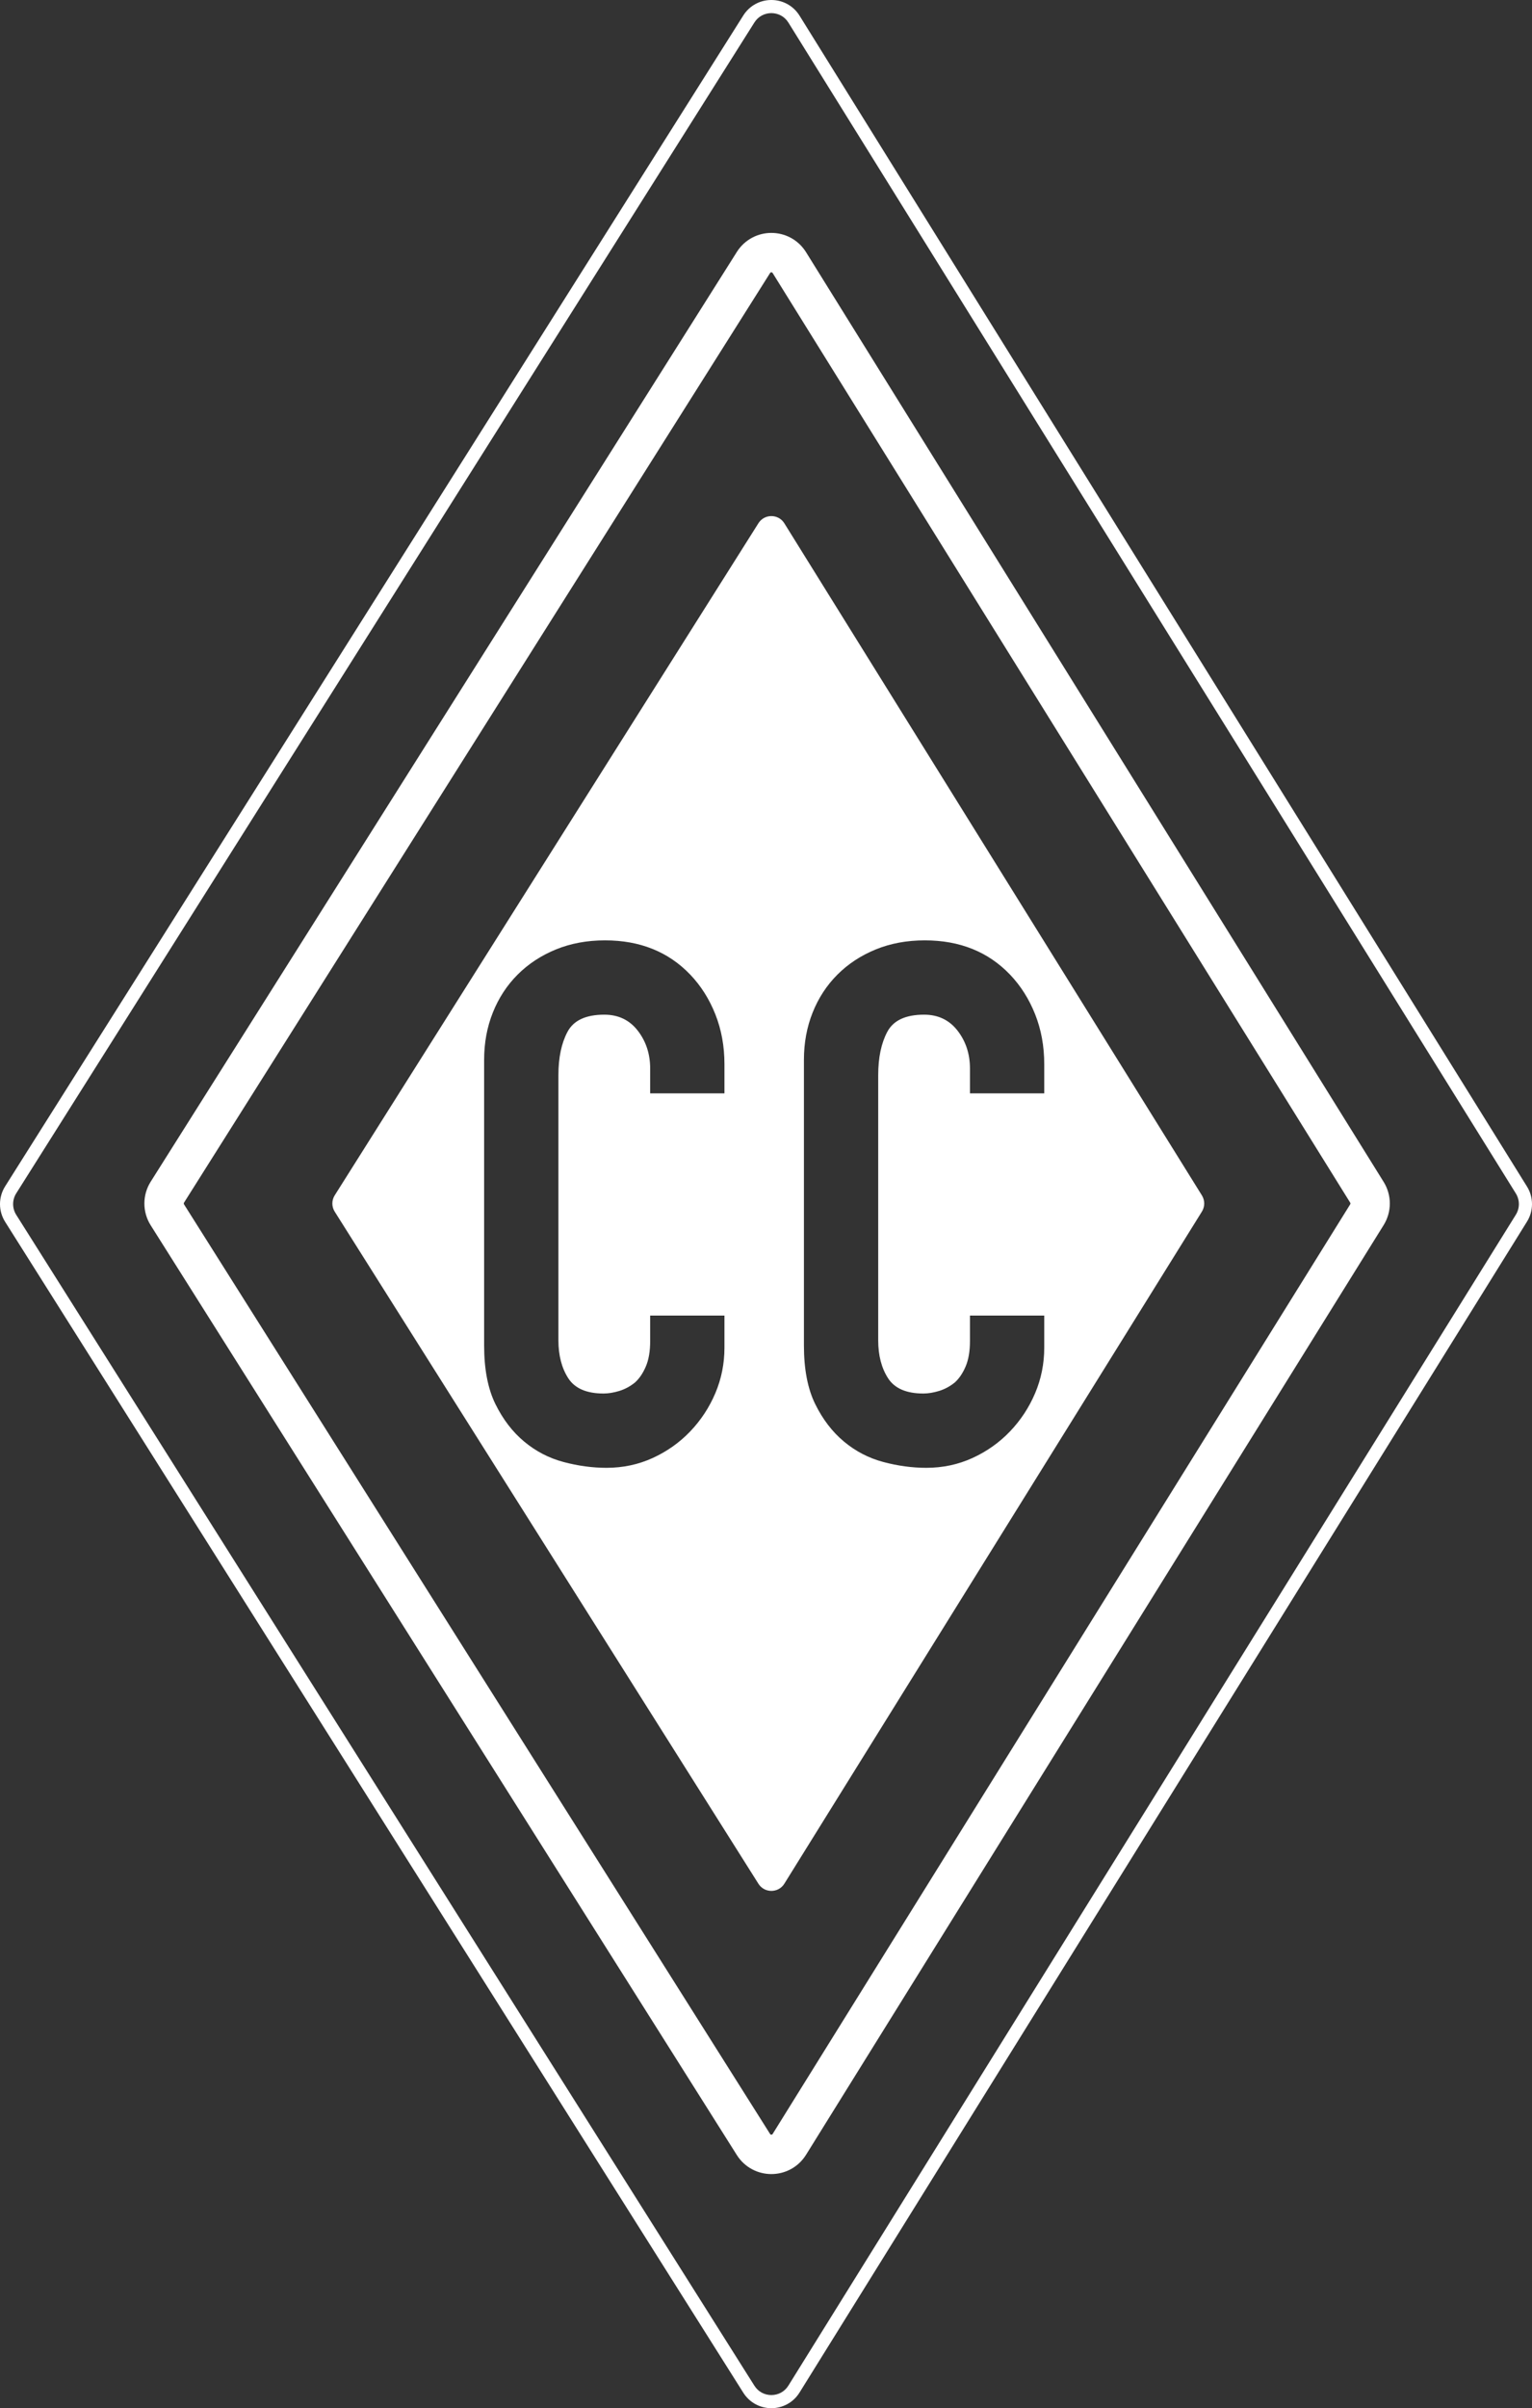 <?xml version="1.0" encoding="utf-8"?>
<!-- Generator: Adobe Illustrator 15.0.0, SVG Export Plug-In . SVG Version: 6.00 Build 0)  -->
<!DOCTYPE svg PUBLIC "-//W3C//DTD SVG 1.1//EN" "http://www.w3.org/Graphics/SVG/1.1/DTD/svg11.dtd">
<svg version="1.1" id="Layer_1" xmlns="http://www.w3.org/2000/svg" xmlns:xlink="http://www.w3.org/1999/xlink" x="0px" y="0px"
	 width="459.076px" height="721.354px" viewBox="0 0 459.076 721.354" enable-background="new 0 0 459.076 721.354"
	 xml:space="preserve">
<rect x="0" y="0" width="459.076" height="721.354" fill="#333333" stroke="none"/>
<g>
	<path fill="#FFFFFF" d="M224.391,715.662l1.663-1.049L4.858,363.888c-0.618-0.981-0.926-2.095-0.927-3.211
		c0-1.117,0.309-2.23,0.927-3.212L226.054,6.741c1.196-1.89,3.114-2.8,5.09-2.81c1.99,0.01,3.919,0.932,5.11,2.842l217.982,350.726
		c0.605,0.975,0.907,2.075,0.908,3.178c-0.001,1.103-0.303,2.203-0.908,3.178L236.255,714.581c-1.191,1.91-3.121,2.832-5.111,2.842
		c-1.976-0.01-3.894-0.92-5.09-2.809L224.391,715.662l-1.663,1.049c1.937,3.081,5.207,4.653,8.416,4.644
		c3.231,0.01,6.521-1.584,8.45-4.699L457.576,365.93c0.999-1.607,1.501-3.432,1.5-5.253c0.001-1.822-0.5-3.646-1.5-5.254
		L239.594,4.698c-1.93-3.115-5.219-4.708-8.45-4.698c-3.209-0.01-6.479,1.563-8.416,4.644L1.532,355.369
		C0.511,356.99,0,358.835,0,360.677c0,1.841,0.511,3.687,1.532,5.307L222.728,716.71L224.391,715.662z"/>
	<path fill="#FFFFFF" d="M225.781,642.376l4.988-3.146L55.131,360.737l-0.002-0.003l-0.068-0.234l0.067-0.231L230.769,81.77
		l0.001-0.002l0.153-0.155l0.22-0.05l0.224,0.051l0.156,0.16l173.084,278.492l0.067,0.235l-0.065,0.231L231.522,639.227
		l-0.154,0.158l-0.225,0.051l-0.221-0.05l-0.153-0.154L225.781,642.376l-4.989,3.146c1.168,1.858,2.792,3.326,4.598,4.28
		c1.808,0.96,3.785,1.428,5.753,1.429c1.981-0.001,3.971-0.476,5.788-1.446c1.813-0.966,3.443-2.451,4.607-4.33l173.086-278.496
		c1.228-1.972,1.846-4.22,1.845-6.459c0.001-2.238-0.617-4.486-1.845-6.461L241.54,75.545l-0.001-0.002
		c-1.164-1.878-2.793-3.363-4.607-4.329c-1.816-0.971-3.807-1.446-5.788-1.446c-1.968,0-3.946,0.469-5.754,1.429
		c-1.806,0.955-3.43,2.424-4.597,4.283l0.001-0.002L45.154,353.972l0.003-0.005c-1.259,1.991-1.893,4.268-1.891,6.532
		c-0.001,2.264,0.631,4.54,1.89,6.532l-0.002-0.003l175.638,278.494L225.781,642.376z"/>
	<path fill="#FFFFFF" d="M360.162,358.08L235.038,156.758c-1.785-2.875-5.966-2.889-7.771-0.027L100.3,358.055
		c-0.944,1.494-0.944,3.396,0,4.891l126.967,201.321c1.805,2.862,5.986,2.849,7.771-0.024l125.124-201.324
		C361.083,361.437,361.083,359.562,360.162,358.08z M217.088,327.506h-22.259v-7.419c0-4.365-1.238-8.146-3.709-11.348
		c-2.476-3.199-5.821-4.801-10.039-4.801c-5.531,0-9.203,1.712-11.021,5.128c-1.821,3.42-2.727,7.747-2.727,12.985v79.435
		c0,4.511,0.981,8.293,2.946,11.347c1.964,3.056,5.489,4.584,10.584,4.584c1.453,0,3.018-0.253,4.692-0.765
		c1.67-0.508,3.235-1.343,4.691-2.509c1.31-1.163,2.401-2.763,3.274-4.801c0.873-2.036,1.309-4.583,1.309-7.639v-7.638h22.259v9.602
		c0,4.801-0.911,9.35-2.728,13.64c-1.82,4.293-4.33,8.112-7.529,11.457c-3.201,3.349-6.949,6.001-11.239,7.965
		c-4.293,1.965-8.913,2.946-13.857,2.946c-4.222,0-8.512-0.583-12.876-1.745c-4.364-1.163-8.292-3.199-11.784-6.111
		c-3.492-2.908-6.366-6.655-8.62-11.238c-2.257-4.583-3.383-10.438-3.383-17.567v-85.545c0-5.091,0.873-9.82,2.619-14.185
		c1.745-4.365,4.218-8.146,7.42-11.347c3.198-3.199,7.017-5.709,11.457-7.53c4.436-1.816,9.346-2.727,14.73-2.727
		c10.475,0,18.986,3.419,25.532,10.257c3.199,3.348,5.709,7.31,7.529,11.894c1.817,4.582,2.728,9.567,2.728,14.948V327.506z
		 M312.917,327.506h-22.259v-7.419c0-4.365-1.238-8.146-3.71-11.348c-2.476-3.199-5.82-4.801-10.039-4.801
		c-5.53,0-9.203,1.712-11.02,5.128c-1.821,3.42-2.728,7.747-2.728,12.985v79.435c0,4.511,0.981,8.293,2.945,11.347
		c1.964,3.056,5.489,4.584,10.584,4.584c1.453,0,3.019-0.253,4.692-0.765c1.67-0.508,3.235-1.343,4.691-2.509
		c1.31-1.163,2.401-2.763,3.274-4.801c0.872-2.036,1.309-4.583,1.309-7.639v-7.638h22.259v9.602c0,4.801-0.91,9.35-2.728,13.64
		c-1.82,4.293-4.33,8.112-7.529,11.457c-3.201,3.349-6.949,6.001-11.238,7.965c-4.293,1.965-8.913,2.946-13.857,2.946
		c-4.222,0-8.511-0.583-12.876-1.745c-4.364-1.163-8.292-3.199-11.783-6.111c-3.492-2.908-6.366-6.655-8.62-11.238
		c-2.257-4.583-3.383-10.438-3.383-17.567v-85.545c0-5.091,0.872-9.82,2.619-14.185c1.745-4.365,4.218-8.146,7.42-11.347
		c3.197-3.199,7.017-5.709,11.456-7.53c4.437-1.816,9.347-2.727,14.73-2.727c10.475,0,18.986,3.419,25.532,10.257
		c3.199,3.348,5.709,7.31,7.529,11.894c1.817,4.582,2.728,9.567,2.728,14.948V327.506z"/>
</g>
</svg>
